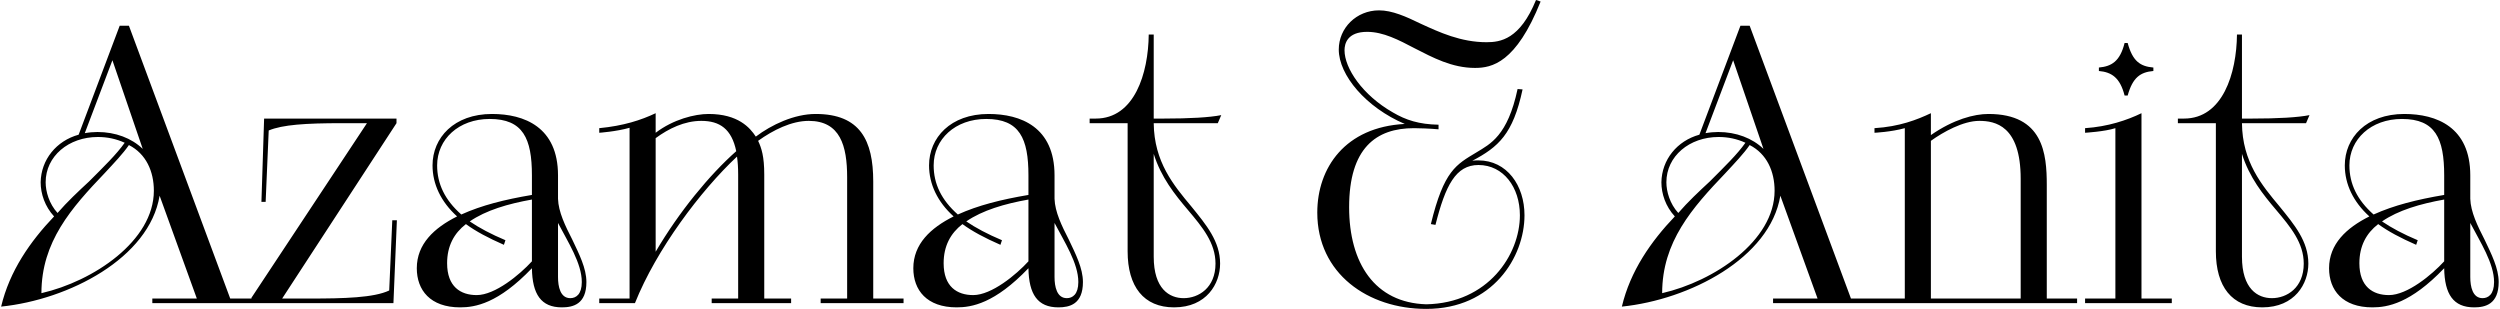 <?xml version="1.0" encoding="UTF-8"?> <svg xmlns="http://www.w3.org/2000/svg" width="1303" height="161" viewBox="0 0 1303 161" fill="none"><path d="M79.391 158V155.6H102.591L83.191 102C77.791 134.6 35.791 156.2 0.591 159.8C4.991 141.2 15.791 125.8 28.191 112.8C23.391 107.6 21.191 101 21.191 95C21.391 83.2 29.391 73.4 40.991 70.2L62.391 13.4H67.191L119.991 155.6H135.591V158H79.391ZM80.191 99.4C80.191 89.4 76.191 80.2 67.191 75.6C64.191 80 59.591 84.8 54.591 90.2C37.191 108.4 21.591 126 21.591 152.8C48.591 146.6 80.191 125.6 80.191 99.4ZM29.991 111C34.991 105.2 40.991 99.6 46.391 94.6C53.991 87 60.791 80.4 64.991 74.4C60.591 72.4 55.991 71.4 50.991 71.4C35.791 71.4 23.791 81.4 23.791 95C23.791 99.8 25.591 106.2 29.991 111ZM74.391 77.6L58.591 31.4L44.191 69.4C46.391 69 48.791 68.8 50.791 68.8C60.191 68.8 68.591 72 74.391 77.6ZM131.055 158V155.2L191.255 64.2H178.055C159.255 64.2 147.255 65 140.055 68L138.455 105.2H136.255L137.655 61.8H206.655V64.2L147.055 155.6H161.455C179.255 155.6 194.855 155.2 202.855 151.4L204.455 114.8H206.855L205.055 158H131.055ZM290.835 91.4V103.6C291.035 110.4 294.635 117.8 298.235 124.8C301.835 132.4 305.635 139.8 305.635 147C305.635 158.6 298.635 160.2 292.835 160.2C282.035 160.2 277.435 153.4 277.235 139.8C259.635 158.2 247.635 160.2 239.835 160.2C224.235 160.2 217.235 151.2 217.235 139.8C217.235 127.2 226.235 118.8 238.235 112.8C229.835 105.2 225.435 96 225.435 86.2C225.435 71.8 236.635 59.4 256.435 59.4C273.235 59.4 290.835 66.2 290.835 91.4ZM277.235 101.6V91.4C277.235 72.2 272.635 62 255.235 62C239.035 62 227.835 72.6 227.835 86.2C227.835 95.8 231.835 104.2 240.435 111.8C251.035 107 263.035 104 277.235 101.6ZM263.435 125.2L262.635 127.6C254.435 124 248.035 120.6 242.835 116.8C236.635 121.6 233.035 128.2 233.035 137.2C233.035 149.4 240.035 153.8 248.435 153.8C258.035 153.8 270.835 143.2 277.235 136.2V104C264.835 106.2 253.235 109.6 244.835 115.4C249.835 118.8 255.835 122 263.435 125.2ZM290.835 116.2V144.4C290.835 149.4 292.035 155.4 297.235 155.4C300.235 155.4 303.235 153.4 303.235 147C303.235 137.2 296.035 126.2 290.835 116.2ZM312.329 158V155.6H328.129V66.6C321.129 68.6 312.329 69.2 312.329 69.2V66.8C324.929 65.6 334.129 62.6 341.729 59V69.2C350.929 62.2 362.129 59.4 369.329 59.4C384.729 59.4 390.929 66.6 393.929 71.2C402.129 65 413.929 59.4 425.129 59.4C448.329 59.4 455.129 73.2 455.129 94.6V155.6H470.929V158H427.729V155.6H441.529V92.4C441.529 76 437.929 63 421.529 63C412.529 63 402.929 67.8 395.129 73.4C396.929 77.2 398.329 81.6 398.329 91V155.6H412.329V158H370.929V155.6H384.729V91C384.729 87.4 384.529 84.4 384.129 81.6C365.129 99.4 342.129 130 330.929 158H312.329ZM341.729 72V131.2C353.929 110.4 369.729 91.2 383.729 78.8C381.329 67.2 375.129 63 365.529 63C356.729 63 348.529 67 341.729 72ZM549.624 91.4V103.6C549.824 110.4 553.424 117.8 557.024 124.8C560.624 132.4 564.424 139.8 564.424 147C564.424 158.6 557.424 160.2 551.624 160.2C540.824 160.2 536.224 153.4 536.024 139.8C518.424 158.2 506.424 160.2 498.624 160.2C483.024 160.2 476.024 151.2 476.024 139.8C476.024 127.2 485.024 118.8 497.024 112.8C488.624 105.2 484.224 96 484.224 86.2C484.224 71.8 495.424 59.4 515.224 59.4C532.024 59.4 549.624 66.2 549.624 91.4ZM536.024 101.6V91.4C536.024 72.2 531.424 62 514.024 62C497.824 62 486.624 72.6 486.624 86.2C486.624 95.8 490.624 104.2 499.224 111.8C509.824 107 521.824 104 536.024 101.6ZM522.224 125.2L521.424 127.6C513.224 124 506.824 120.6 501.624 116.8C495.424 121.6 491.824 128.2 491.824 137.2C491.824 149.4 498.824 153.8 507.224 153.8C516.824 153.8 529.624 143.2 536.024 136.2V104C523.624 106.2 512.024 109.6 503.624 115.4C508.624 118.8 514.624 122 522.224 125.2ZM549.624 116.2V144.4C549.624 149.4 550.824 155.4 556.024 155.4C559.024 155.4 562.024 153.4 562.024 147C562.024 137.2 554.824 126.2 549.624 116.2ZM587.718 131V64.2H567.918V61.8H571.118C591.318 61.8 598.518 38.2 598.718 18H601.318V61.8H606.518C620.118 61.8 630.518 61.2 636.518 60L634.718 64.2H601.318C601.518 84.4 611.718 96.6 620.918 107.6C628.718 117.2 635.918 125.8 635.918 137.4C635.918 147.8 628.918 160.2 611.918 160.2C596.118 160.2 587.718 149.4 587.718 131ZM601.318 80.2V133.8C601.318 150.6 609.518 155.4 616.918 155.4C624.718 155.4 633.518 150 633.518 137.4C633.518 126.6 626.718 118.4 619.118 109.4C612.318 101.4 605.118 92.4 601.318 80.2ZM748.166 117.2L745.766 116.8C752.566 88.8 758.966 85.8 769.566 79.4C776.766 75 785.766 70.8 790.966 46.4L793.566 46.6C788.566 70 780.966 76.6 767.366 83.8C768.366 83.6 769.366 83.6 770.566 83.6C785.366 83.6 794.566 96.6 794.566 112.2C794.566 134 777.966 161 743.366 161C712.966 161 686.566 142.6 686.566 110.8C686.566 87.4 701.166 66.2 732.166 64.6C711.966 56 697.766 39.2 697.766 25.8C697.766 14.6 706.966 5.4 718.766 5.4C725.566 5.4 732.766 8.6 740.566 12.4C750.166 16.8 761.366 22 774.766 22C781.966 22 792.166 20.6 800.566 -4.29153e-06L802.966 0.8C790.166 32.8 777.566 35.4 768.766 35.4C756.766 35.4 746.766 30 737.366 25.2C728.966 20.8 720.966 16.6 712.566 16.6C702.166 16.6 700.766 22.8 700.766 26.2C700.766 35.6 710.166 49.6 725.966 58.6C732.766 62.6 739.566 64.8 749.766 65V67.4C745.366 67 739.766 66.8 736.966 66.8C717.166 66.8 703.166 77.2 703.166 108C703.166 137.2 716.566 157.8 743.366 158.6C775.566 158 792.166 132.8 792.166 112.2C792.166 97.6 783.566 86 770.566 86C758.766 86 753.366 96.6 748.166 117.2ZM924.118 158V155.6H947.318L927.918 102C922.518 134.6 880.518 156.2 845.318 159.8C849.718 141.2 860.518 125.8 872.918 112.8C868.118 107.6 865.918 101 865.918 95C866.118 83.2 874.118 73.4 885.718 70.2L907.118 13.4H911.918L964.718 155.6H980.318V158H924.118ZM924.918 99.4C924.918 89.4 920.918 80.2 911.918 75.6C908.918 80 904.318 84.8 899.318 90.2C881.918 108.4 866.318 126 866.318 152.8C893.318 146.6 924.918 125.6 924.918 99.4ZM874.718 111C879.718 105.2 885.718 99.6 891.118 94.6C898.718 87 905.518 80.4 909.718 74.4C905.318 72.4 900.718 71.4 895.718 71.4C880.518 71.4 868.518 81.4 868.518 95C868.518 99.8 870.318 106.2 874.718 111ZM919.118 77.6L903.318 31.4L888.918 69.4C891.118 69 893.518 68.8 895.518 68.8C904.918 68.8 913.318 72 919.118 77.6ZM976.982 155.6H992.782V66.8C985.582 68.8 976.982 69.2 976.982 69.2V66.8C989.982 66 999.182 62.4 1006.38 59V70.4C1018.18 62.2 1028.98 59.4 1036.38 59.4C1064.98 59.4 1066.78 80.2 1066.78 96.4V155.6H1082.58V158H976.982V155.6ZM1053.18 155.6V93.2C1053.18 65.4 1039.78 63 1031.58 63C1023.18 63 1012.78 68.8 1006.38 73.4V155.6H1053.18ZM1086.74 155.6H1102.54V66.8C1096.94 68.6 1086.74 69.2 1086.74 69.2V66.8C1098.74 66 1108.74 62.6 1116.14 59V155.6H1131.94V158H1086.74V155.6ZM1108.94 49.8H1107.34C1104.94 40.4 1100.54 37.6 1093.94 37V35.2C1100.54 34.6 1104.94 32 1107.34 22.4H1108.94C1111.54 32 1115.54 34.6 1122.34 35.2V37C1115.54 37.6 1111.54 40.4 1108.94 49.8ZM1154.91 131V64.2H1135.11V61.8H1138.31C1158.51 61.8 1165.71 38.2 1165.91 18H1168.51V61.8H1173.71C1187.31 61.8 1197.71 61.2 1203.71 60L1201.91 64.2H1168.51C1168.71 84.4 1178.91 96.6 1188.11 107.6C1195.91 117.2 1203.11 125.8 1203.11 137.4C1203.11 147.8 1196.11 160.2 1179.11 160.2C1163.31 160.2 1154.91 149.4 1154.91 131ZM1168.51 80.2V133.8C1168.51 150.6 1176.71 155.4 1184.11 155.4C1191.91 155.4 1200.71 150 1200.71 137.4C1200.71 126.6 1193.91 118.4 1186.31 109.4C1179.51 101.4 1172.31 92.4 1168.51 80.2ZM1287.51 91.4V103.6C1287.71 110.4 1291.31 117.8 1294.91 124.8C1298.51 132.4 1302.31 139.8 1302.31 147C1302.31 158.6 1295.31 160.2 1289.51 160.2C1278.71 160.2 1274.11 153.4 1273.91 139.8C1256.31 158.2 1244.31 160.2 1236.51 160.2C1220.91 160.2 1213.91 151.2 1213.91 139.8C1213.91 127.2 1222.91 118.8 1234.91 112.8C1226.51 105.2 1222.11 96 1222.11 86.2C1222.11 71.8 1233.31 59.4 1253.11 59.4C1269.91 59.4 1287.51 66.2 1287.51 91.4ZM1273.91 101.6V91.4C1273.91 72.2 1269.31 62 1251.91 62C1235.71 62 1224.51 72.6 1224.51 86.2C1224.51 95.8 1228.51 104.2 1237.11 111.8C1247.71 107 1259.71 104 1273.91 101.6ZM1260.11 125.2L1259.31 127.6C1251.11 124 1244.71 120.6 1239.51 116.8C1233.31 121.6 1229.71 128.2 1229.71 137.2C1229.71 149.4 1236.71 153.8 1245.11 153.8C1254.71 153.8 1267.51 143.2 1273.91 136.2V104C1261.51 106.2 1249.91 109.6 1241.51 115.4C1246.51 118.8 1252.51 122 1260.11 125.2ZM1287.51 116.2V144.4C1287.51 149.4 1288.71 155.4 1293.91 155.4C1296.91 155.4 1299.91 153.4 1299.91 147C1299.91 137.2 1292.71 126.2 1287.51 116.2Z" fill="black"></path></svg> 